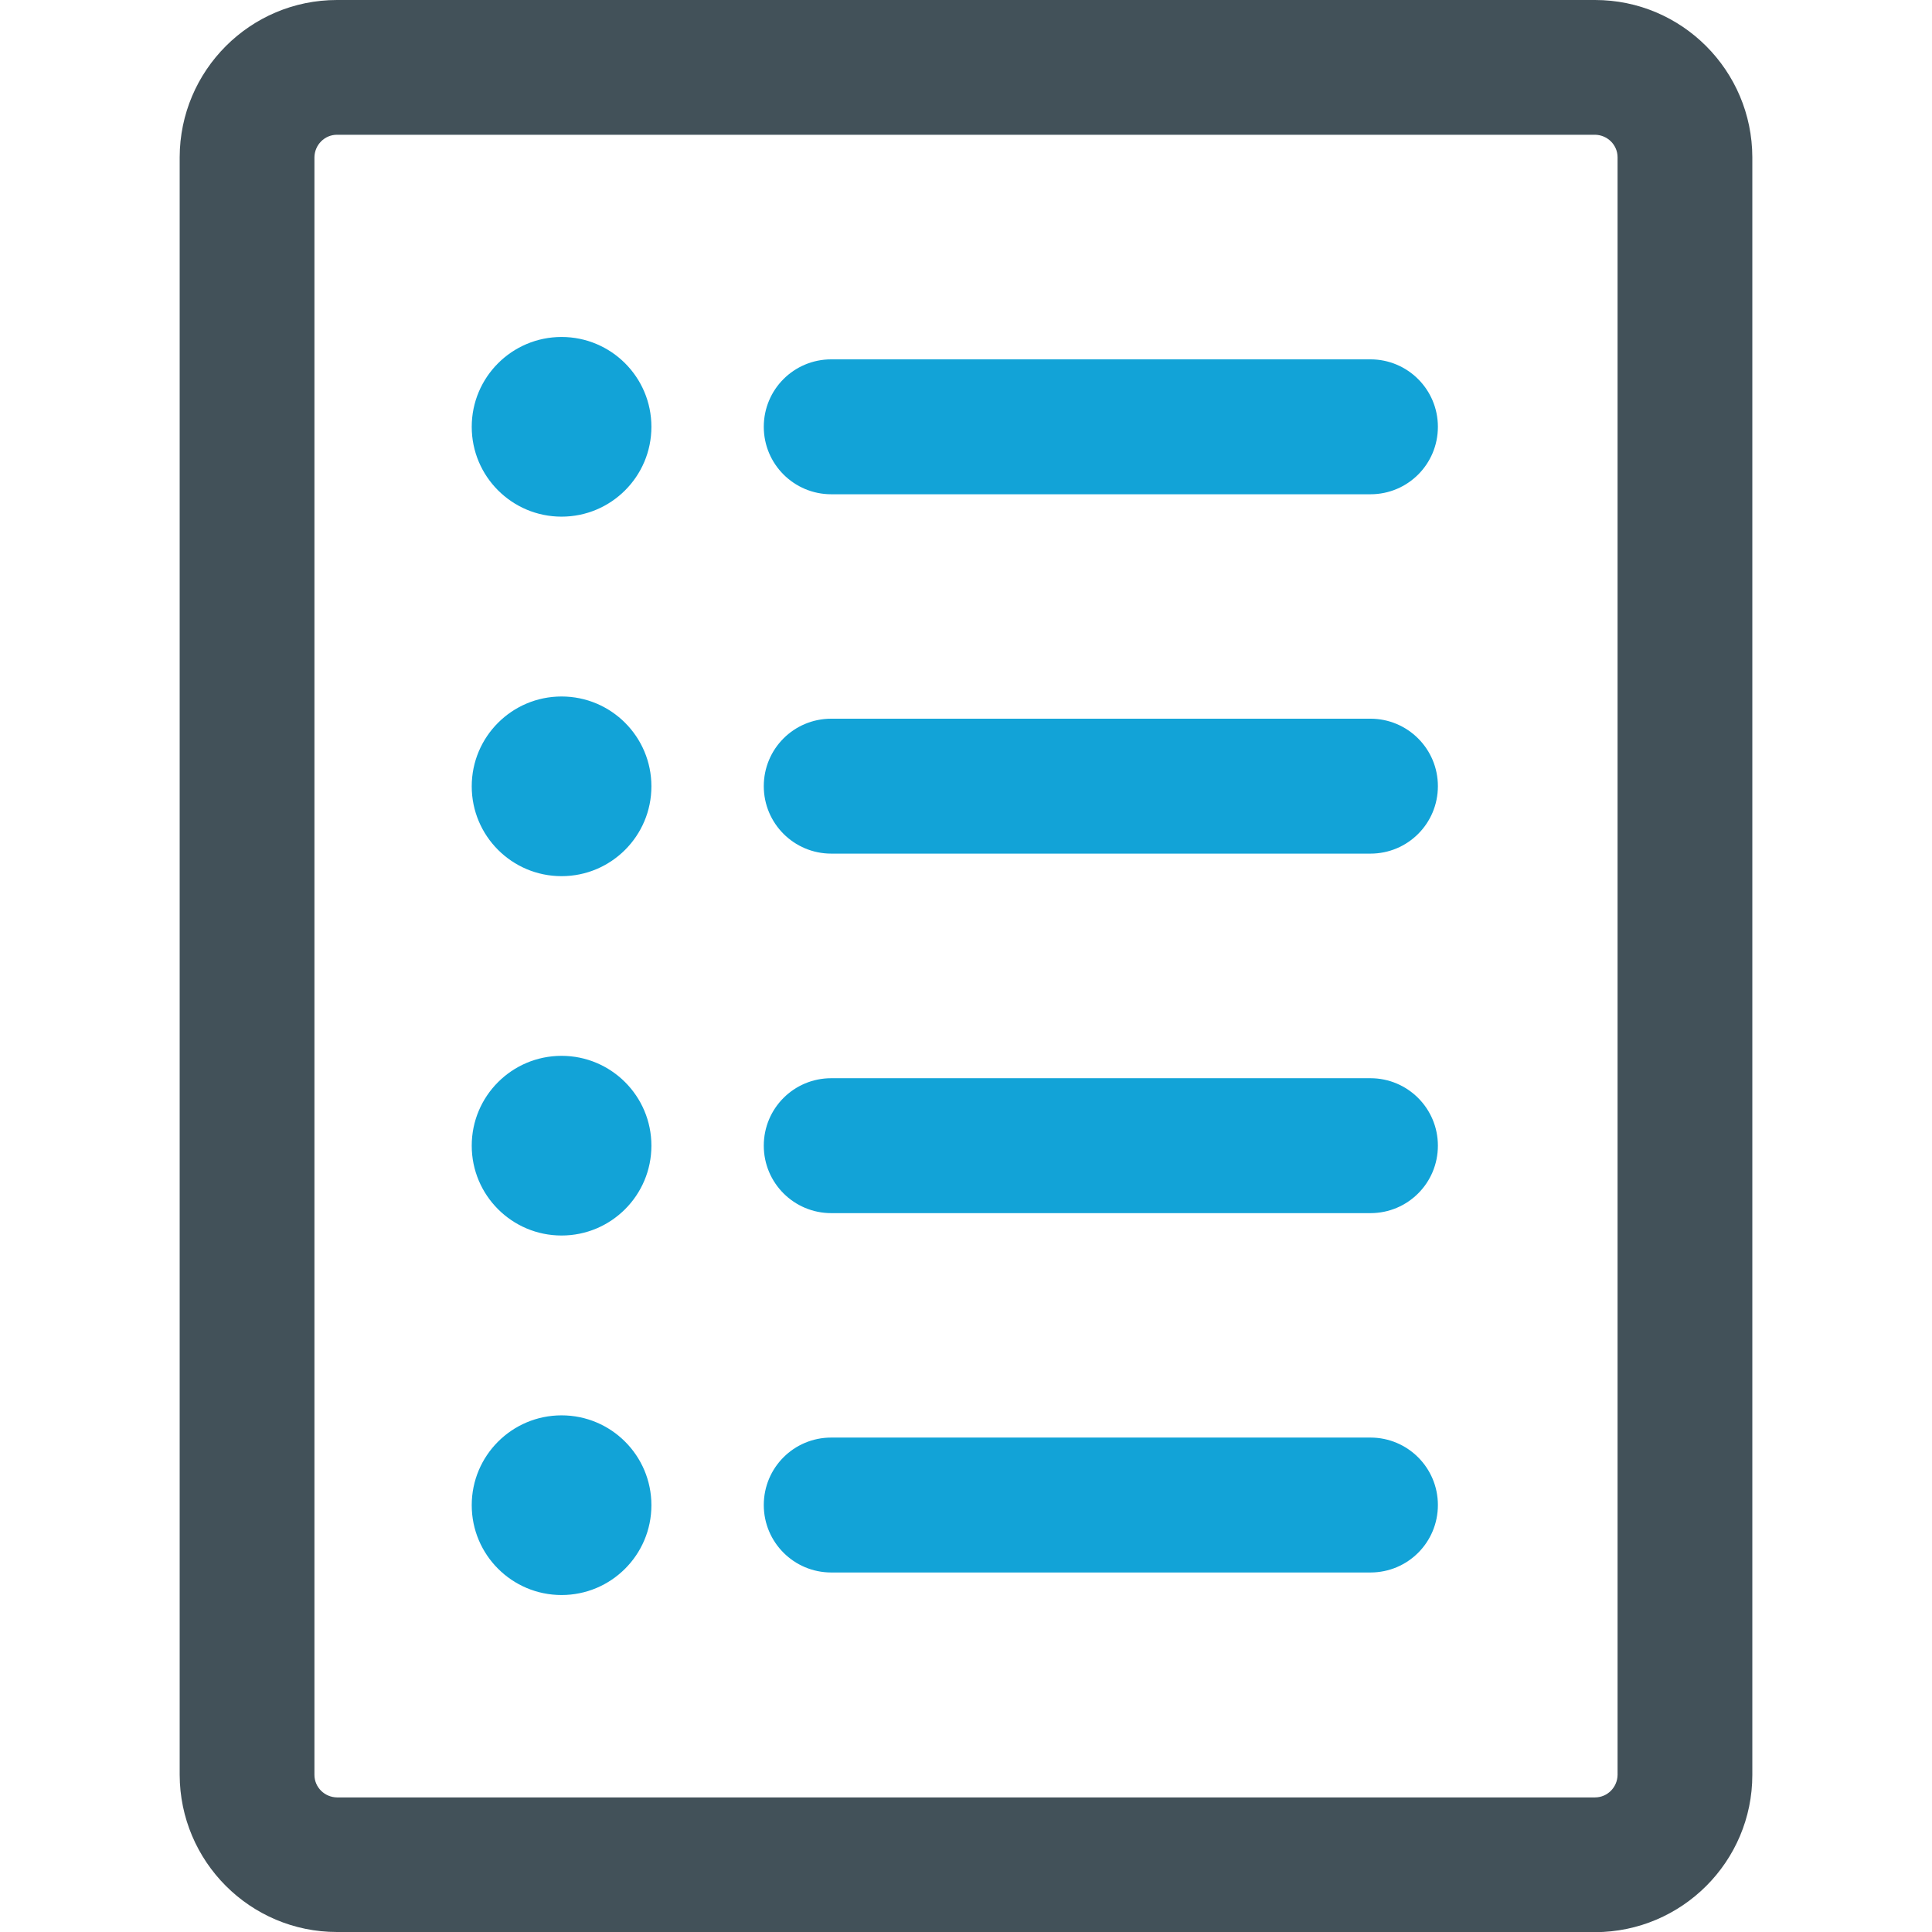 <?xml version="1.0" encoding="UTF-8"?><svg id="Layer_1" xmlns="http://www.w3.org/2000/svg" viewBox="0 0 120 120"><defs><style>.cls-1{fill:#425159;}.cls-1,.cls-2{stroke-width:0px;}.cls-2{fill:#12a3d7;}</style></defs><path class="cls-1" d="m99.07,120H20.93c-5.39,0-9.76-4.38-9.77-9.77V9.77C11.17,4.38,15.54,0,20.93,0h78.14c5.39,0,9.76,4.38,9.77,9.77v100.47c0,5.39-4.38,9.76-9.77,9.77ZM20.93,8.37c-.77,0-1.39.63-1.4,1.4v100.47c0,.77.63,1.39,1.4,1.4h78.14c.77,0,1.39-.63,1.4-1.4V9.77c0-.77-.63-1.39-1.4-1.4H20.93Z"/><path class="cls-2" d="m85.12,97.67h-33.49c-2.31,0-4.19-1.87-4.19-4.19s1.87-4.19,4.19-4.19h33.49c2.31,0,4.19,1.87,4.19,4.19s-1.87,4.19-4.19,4.19Z"/><circle class="cls-2" cx="34.88" cy="93.49" r="5.58"/><path class="cls-2" d="m85.12,75.35h-33.49c-2.31,0-4.19-1.87-4.19-4.19s1.87-4.19,4.19-4.19h33.49c2.31,0,4.19,1.87,4.19,4.19s-1.87,4.19-4.19,4.19Z"/><circle class="cls-2" cx="34.88" cy="71.16" r="5.58"/><path class="cls-2" d="m85.12,53.02h-33.49c-2.31,0-4.19-1.87-4.19-4.19s1.87-4.19,4.19-4.19h33.49c2.31,0,4.19,1.87,4.19,4.19s-1.87,4.19-4.19,4.19Z"/><circle class="cls-2" cx="34.88" cy="48.84" r="5.58"/><circle class="cls-2" cx="34.88" cy="26.51" r="5.58"/><path class="cls-2" d="m85.12,30.7h-33.49c-2.31,0-4.19-1.87-4.19-4.19s1.87-4.19,4.19-4.19h33.49c2.31,0,4.19,1.87,4.19,4.19s-1.87,4.19-4.19,4.19Z"/></svg>